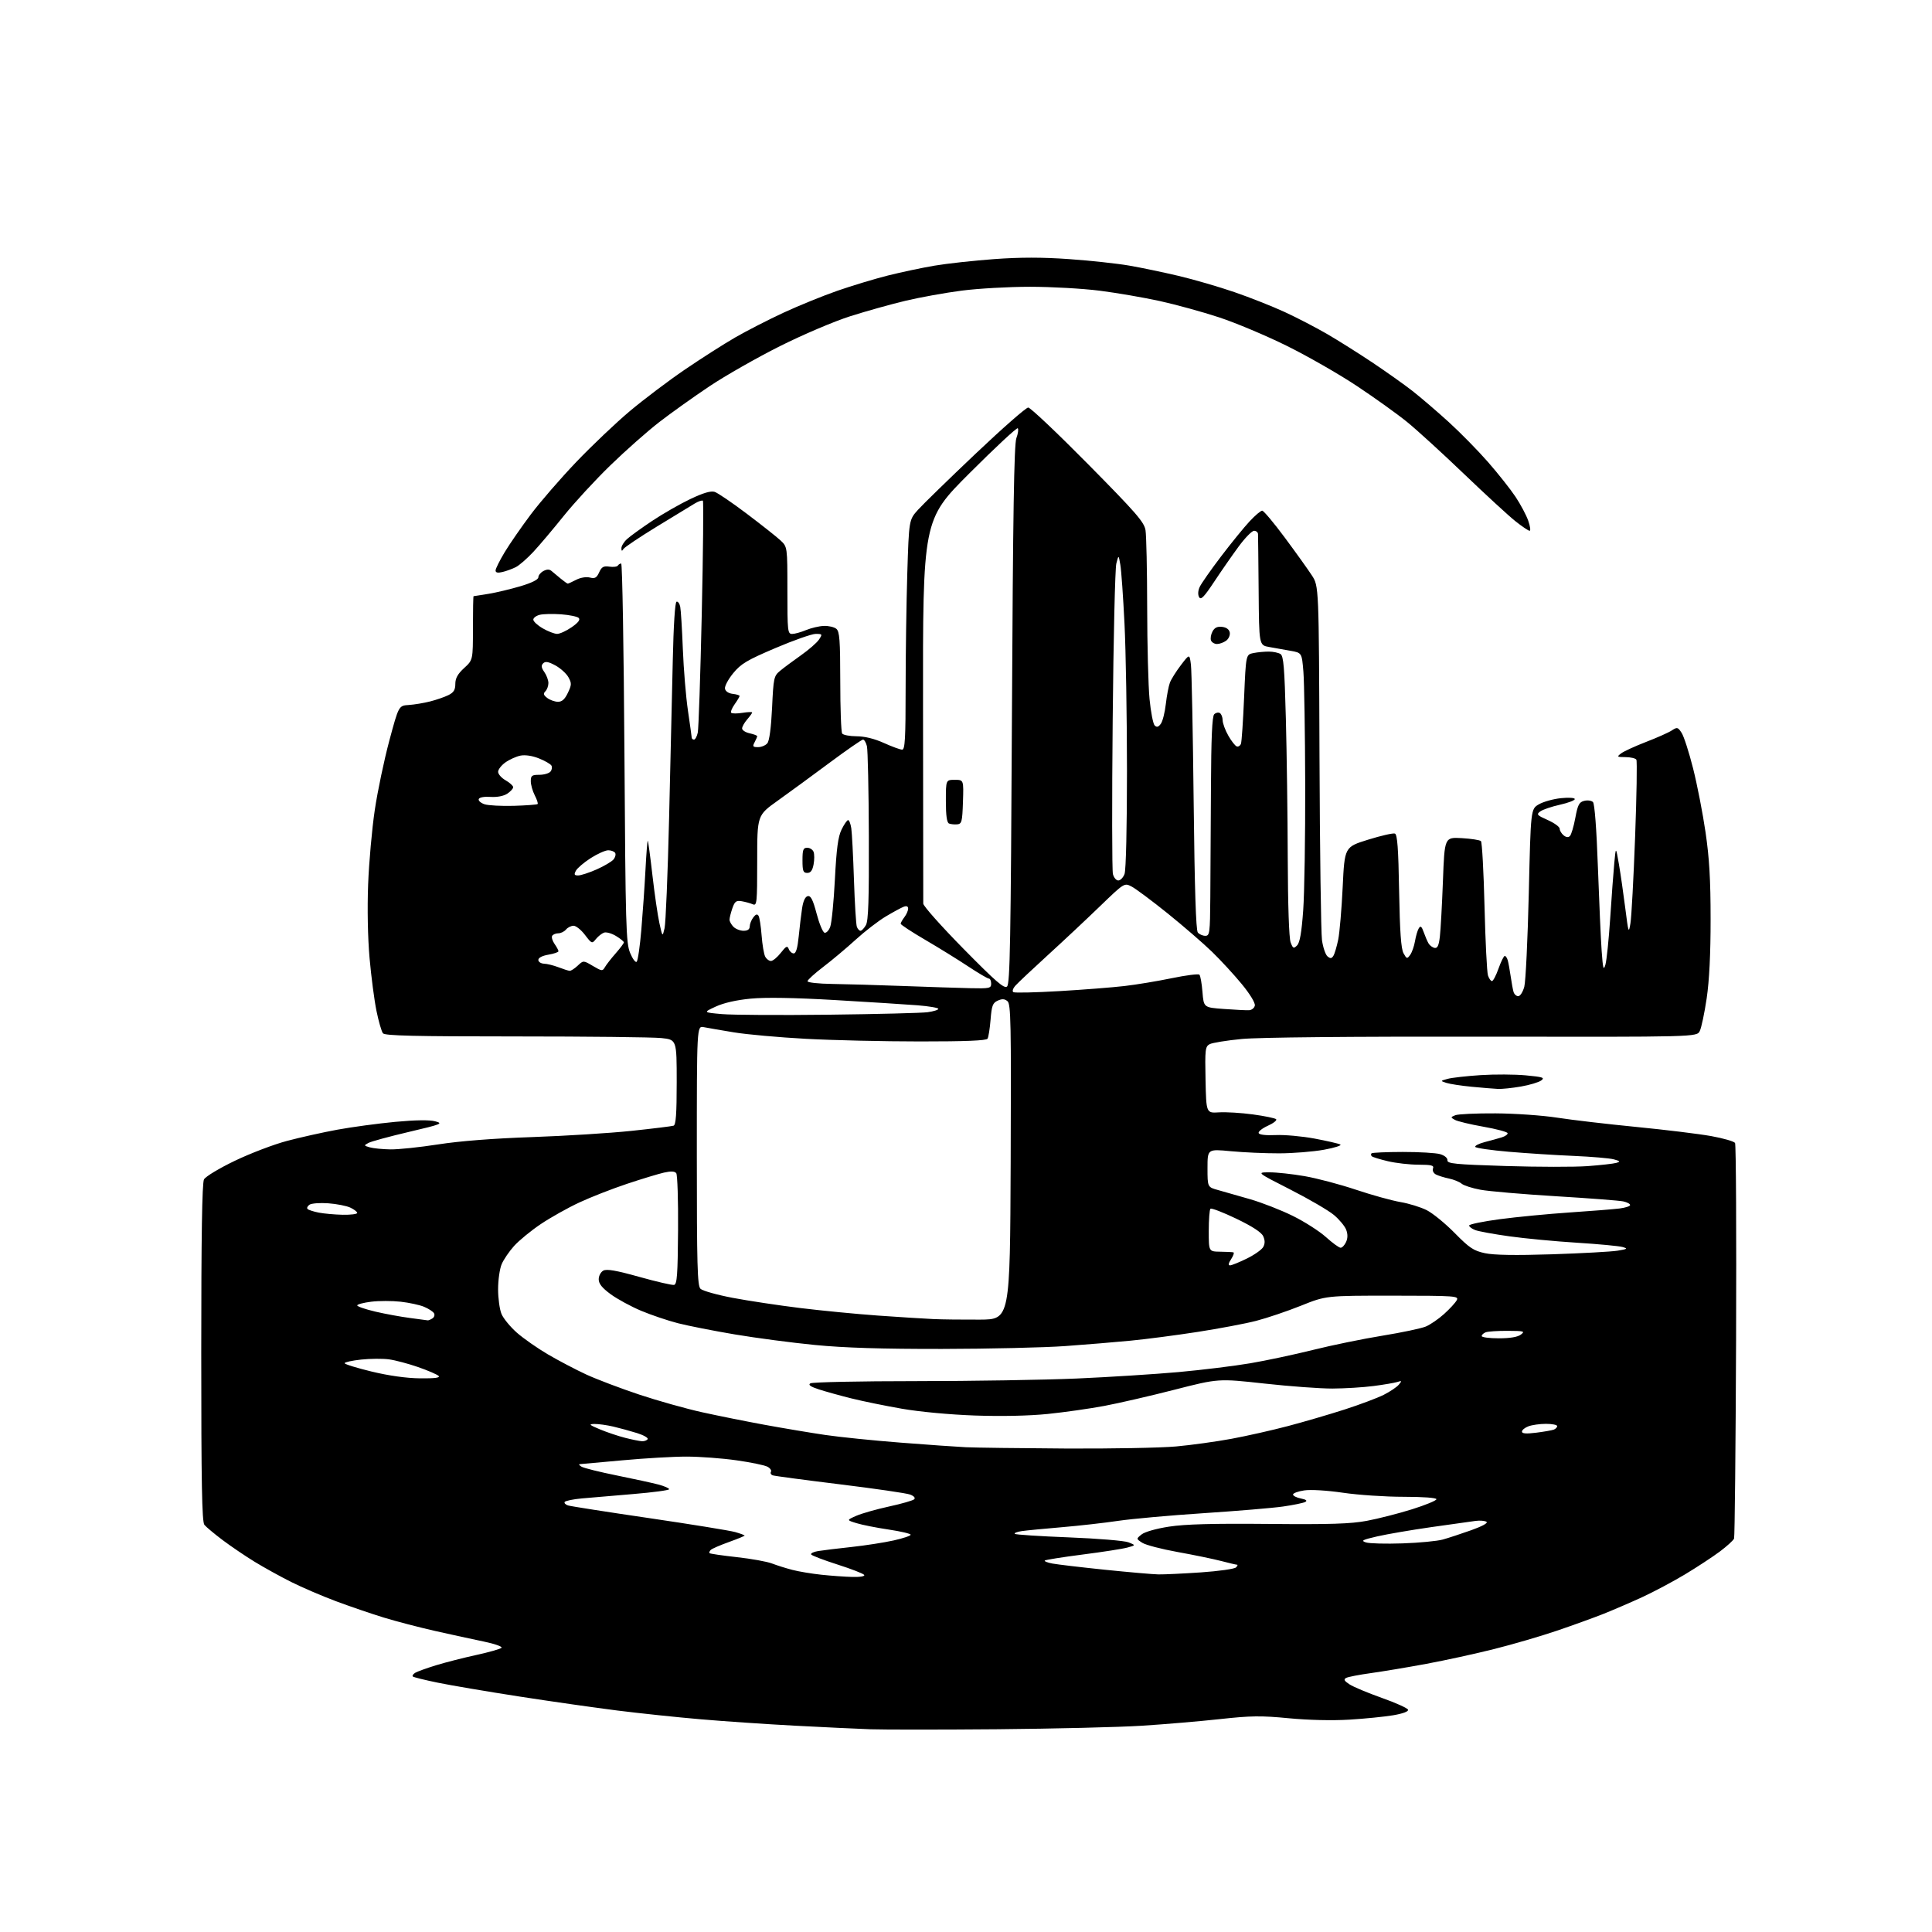 <?xml version="1.0" encoding="UTF-8" standalone="no"?>
<svg 
  version="1.1" 
  xmlns="http://www.w3.org/2000/svg" 
  xmlns:xlink="http://www.w3.org/1999/xlink" 
  xmlns:svg="http://www.w3.org/2000/svg"
  xmlns:rdf="http://www.w3.org/1999/02/22-rdf-syntax-ns#"
  xmlns:cc="http://creativecommons.org/ns#"
  xmlns:dc="http://purl.org/dc/elements/1.1/"
  viewBox="0 0 768 768"
  width="768"
  height="768"
>
<style>svg {background-color: white; }</style>"
<path stroke="none" fill="black" fill-rule="evenodd" d="M396.50,687.40C373.95,687.59 351.23,687.59 346.00,687.41C340.77,687.22 327.27,686.59 316.00,685.99C304.73,685.39 287.85,684.25 278.50,683.44C269.15,682.64 254.30,681.07 245.50,679.97C236.70,678.86 219.15,676.36 206.50,674.40C193.85,672.44 179.26,669.97 174.07,668.90C168.88,667.84 164.39,666.73 164.10,666.43C163.80,666.13 164.22,665.48 165.03,664.97C165.84,664.47 169.62,663.11 173.43,661.94C177.24,660.78 184.44,658.94 189.43,657.86C194.42,656.77 198.89,655.50 199.36,655.03C199.83,654.57 196.68,653.45 192.36,652.55C188.04,651.66 179.32,649.76 173.00,648.34C166.68,646.91 157.45,644.51 152.50,642.99C147.55,641.47 139.00,638.54 133.50,636.49C128.00,634.43 120.01,631.00 115.75,628.86C111.48,626.72 104.96,623.12 101.25,620.85C97.54,618.58 91.80,614.69 88.50,612.21C85.20,609.72 81.94,607.00 81.25,606.15C80.28,604.96 80.00,589.76 80.00,537.74C80.00,491.39 80.33,470.24 81.09,468.83C81.70,467.70 87.12,464.42 93.34,461.44C99.48,458.49 108.80,454.93 114.05,453.54C119.30,452.14 128.34,450.13 134.15,449.06C139.96,448.00 150.29,446.60 157.10,445.96C165.11,445.21 170.74,445.13 173.00,445.74C176.27,446.61 175.58,446.89 162.50,449.96C154.80,451.77 147.60,453.73 146.50,454.31C144.58,455.34 144.60,455.40 147.00,456.09C148.38,456.48 152.05,456.85 155.16,456.90C158.27,456.96 166.82,456.06 174.16,454.92C182.75,453.58 196.04,452.54 211.50,452.01C224.70,451.55 242.47,450.44 251.00,449.54C259.52,448.64 267.06,447.71 267.75,447.48C268.68,447.17 269.00,442.80 269.00,430.17C269.00,413.28 269.00,413.28 262.85,412.64C259.47,412.29 233.43,412.00 204.98,412.00C164.80,412.00 153.02,411.72 152.23,410.75C151.68,410.06 150.52,406.07 149.66,401.88C148.80,397.68 147.56,388.23 146.91,380.88C146.19,372.80 145.97,361.16 146.34,351.50C146.68,342.70 147.87,329.43 148.98,322.00C150.08,314.57 152.68,302.20 154.74,294.50C158.50,280.50 158.50,280.50 162.50,280.24C164.70,280.10 168.53,279.46 171.00,278.83C173.47,278.20 176.74,277.07 178.25,276.32C180.36,275.27 181.00,274.23 181.00,271.86C181.00,269.61 181.95,267.90 184.50,265.56C188.00,262.36 188.00,262.36 188.00,249.68C188.00,242.71 188.11,237.00 188.25,236.99C188.39,236.99 191.05,236.57 194.18,236.06C197.30,235.55 203.03,234.18 206.93,233.02C211.39,231.69 214.00,230.39 214.00,229.49C214.00,228.71 214.90,227.59 216.00,227.00C217.41,226.25 218.38,226.24 219.25,226.98C219.94,227.56 221.58,228.93 222.90,230.02C224.22,231.11 225.48,232.00 225.70,232.00C225.92,232.00 227.42,231.32 229.04,230.48C230.75,229.59 233.02,229.22 234.47,229.58C236.49,230.09 237.18,229.71 238.17,227.52C239.17,225.33 239.92,224.91 242.24,225.25C243.81,225.48 245.32,225.29 245.60,224.83C245.89,224.37 246.48,224.00 246.93,224.00C247.38,224.00 247.96,257.86 248.22,299.25C248.66,368.53 248.84,374.84 250.49,378.82C251.47,381.19 252.64,382.76 253.10,382.30C253.56,381.84 254.40,376.07 254.95,369.48C255.51,362.89 256.25,352.18 256.59,345.69C256.93,339.19 257.34,334.01 257.51,334.19C257.67,334.36 258.51,340.57 259.36,348.00C260.21,355.43 261.46,363.98 262.13,367.00C263.35,372.50 263.35,372.50 264.17,369.00C264.63,367.07 265.44,347.50 265.97,325.50C266.51,303.50 267.17,275.16 267.44,262.51C267.74,248.58 268.33,239.39 268.93,239.19C269.48,239.01 270.14,239.90 270.40,241.18C270.66,242.46 271.13,250.03 271.44,258.00C271.75,265.98 272.66,277.00 273.47,282.50C274.28,288.00 274.95,292.84 274.97,293.25C274.99,293.66 275.40,294.00 275.88,294.00C276.37,294.00 277.04,292.76 277.37,291.25C277.71,289.74 278.42,268.50 278.96,244.06C279.50,219.61 279.70,199.37 279.41,199.07C279.11,198.78 277.66,199.26 276.19,200.14C274.71,201.03 267.91,205.17 261.07,209.35C254.24,213.53 248.29,217.52 247.84,218.22C247.23,219.19 247.03,219.11 247.02,217.92C247.01,217.06 248.01,215.42 249.25,214.29C250.49,213.15 254.98,209.91 259.24,207.07C263.50,204.23 270.33,200.32 274.43,198.37C279.56,195.93 282.57,195.05 284.07,195.52C285.28,195.90 291.04,199.82 296.88,204.23C302.72,208.64 308.74,213.40 310.25,214.81C313.00,217.37 313.00,217.37 313.00,234.69C313.00,250.96 313.11,252.00 314.88,252.00C315.91,252.00 318.41,251.31 320.42,250.47C322.44,249.63 325.62,248.88 327.50,248.81C329.37,248.74 331.60,249.26 332.45,249.96C333.75,251.04 334.00,254.40 334.02,270.87C334.02,281.67 334.36,290.99 334.77,291.58C335.17,292.17 337.75,292.67 340.50,292.68C343.72,292.69 347.59,293.64 351.37,295.35C354.61,296.81 357.87,298.00 358.62,298.00C359.75,298.00 360.00,293.65 360.00,273.66C360.00,260.27 360.30,239.72 360.66,227.98C361.33,206.64 361.33,206.64 364.91,202.66C366.89,200.46 377.20,190.42 387.84,180.33C398.47,170.25 407.88,162.00 408.73,162.00C409.59,162.00 420.29,172.13 432.52,184.51C451.65,203.88 454.83,207.53 455.36,210.76C455.70,212.82 456.00,226.65 456.02,241.50C456.04,256.35 456.46,272.72 456.96,277.88C457.46,283.05 458.38,287.77 459.00,288.38C459.84,289.21 460.48,289.04 461.44,287.73C462.16,286.76 463.05,283.23 463.43,279.89C463.81,276.55 464.54,272.71 465.06,271.35C465.57,270.00 467.54,266.87 469.43,264.39C472.86,259.89 472.86,259.89 473.41,264.20C473.71,266.56 474.20,291.19 474.50,318.93C474.88,353.28 475.40,369.78 476.15,370.68C476.75,371.41 478.09,372.00 479.12,372.00C480.87,372.00 481.01,370.96 481.12,356.75C481.18,348.36 481.29,328.81 481.37,313.30C481.46,293.36 481.84,284.76 482.66,283.94C483.30,283.30 484.31,283.08 484.91,283.45C485.51,283.82 486.01,285.10 486.02,286.31C486.03,287.51 487.04,290.27 488.27,292.42C489.49,294.58 491.01,296.51 491.63,296.71C492.25,296.92 492.99,296.46 493.29,295.69C493.59,294.92 494.15,286.62 494.55,277.24C495.27,260.20 495.27,260.20 498.26,259.60C499.90,259.27 502.66,259.01 504.38,259.02C506.09,259.02 508.18,259.46 509.00,259.98C510.24,260.76 510.61,265.27 511.15,285.71C511.51,299.35 511.85,324.31 511.90,341.18C511.96,359.77 512.41,372.95 513.04,374.61C513.97,377.06 514.24,377.19 515.61,375.82C516.70,374.73 517.40,370.73 518.04,361.90C518.53,355.08 518.89,332.62 518.84,312.00C518.78,291.38 518.46,271.13 518.12,267.00C517.50,259.50 517.50,259.50 513.00,258.70C510.52,258.26 506.70,257.58 504.50,257.19C500.50,256.49 500.50,256.49 500.33,234.99C500.23,223.17 500.12,212.94 500.08,212.25C500.03,211.56 499.32,211.00 498.50,211.00C497.67,211.00 494.92,213.81 492.39,217.25C489.86,220.69 485.48,226.98 482.67,231.23C478.61,237.35 477.37,238.63 476.67,237.37C476.12,236.40 476.21,234.84 476.89,233.34C477.50,232.00 481.32,226.53 485.38,221.20C489.44,215.86 494.55,209.59 496.73,207.25C498.91,204.91 501.16,203.00 501.74,203.00C502.32,203.00 506.38,207.84 510.76,213.75C515.15,219.66 519.98,226.41 521.50,228.75C524.27,233.01 524.27,233.01 524.52,300.75C524.66,338.01 525.11,370.85 525.51,373.73C525.92,376.61 526.91,379.51 527.70,380.17C528.85,381.12 529.34,381.07 530.05,379.94C530.54,379.15 531.40,376.25 531.96,373.50C532.52,370.75 533.32,361.34 533.74,352.59C534.50,336.69 534.50,336.69 543.86,333.78C549.01,332.18 553.80,331.09 554.50,331.36C555.47,331.73 555.88,337.26 556.17,354.18C556.46,370.40 556.94,377.16 557.92,378.93C559.18,381.20 559.35,381.25 560.56,379.59C561.27,378.61 562.14,376.16 562.48,374.14C562.82,372.11 563.50,369.81 563.99,369.01C564.69,367.89 565.12,368.22 565.94,370.53C566.52,372.17 567.38,374.18 567.86,375.00C568.33,375.82 569.41,376.64 570.26,376.80C571.42,377.03 571.94,375.92 572.37,372.30C572.68,369.66 573.23,359.69 573.59,350.14C574.24,332.79 574.24,332.79 581.07,333.17C584.82,333.39 588.25,333.92 588.70,334.36C589.14,334.80 589.78,346.49 590.12,360.33C590.46,374.17 591.08,386.51 591.49,387.75C591.90,388.99 592.61,390.00 593.08,390.00C593.54,390.00 594.72,387.75 595.69,385.00C596.67,382.25 597.78,380.00 598.17,380.00C598.55,380.00 599.09,380.79 599.36,381.75C599.63,382.71 600.14,385.52 600.50,388.00C600.86,390.48 601.37,393.29 601.64,394.25C601.91,395.21 602.76,396.00 603.53,396.00C604.30,396.00 605.37,394.31 605.93,392.25C606.48,390.19 607.28,373.45 607.72,355.05C608.50,321.61 608.50,321.61 611.71,319.74C613.47,318.71 617.41,317.61 620.46,317.29C623.63,316.96 626.00,317.12 626.00,317.65C626.00,318.17 623.31,319.18 620.03,319.91C616.75,320.64 613.26,321.83 612.28,322.55C610.67,323.75 610.94,324.06 615.25,325.98C617.86,327.14 620.00,328.69 620.00,329.42C620.00,330.16 620.69,331.33 621.54,332.04C622.56,332.88 623.42,332.98 624.07,332.33C624.61,331.79 625.58,328.55 626.21,325.14C627.18,319.91 627.73,318.85 629.75,318.35C631.07,318.02 632.63,318.23 633.23,318.83C633.89,319.49 634.65,329.46 635.19,344.70C635.68,358.34 636.35,373.32 636.68,378.00C637.19,385.09 637.43,386.00 638.17,383.50C638.66,381.85 639.52,373.52 640.08,365.00C640.63,356.48 641.37,346.57 641.71,343.00C642.32,336.50 642.32,336.50 643.54,343.50C644.20,347.35 645.34,355.23 646.07,361.00C647.32,370.88 647.44,371.23 648.13,367.00C648.54,364.52 649.37,349.10 649.98,332.73C650.59,316.35 650.82,302.51 650.48,301.98C650.15,301.44 648.22,300.99 646.19,300.97C642.73,300.94 642.62,300.85 644.44,299.47C645.51,298.66 649.96,296.62 654.33,294.93C658.69,293.25 663.30,291.20 664.56,290.37C666.71,288.96 666.97,289.03 668.47,291.32C669.36,292.67 671.40,299.01 673.02,305.41C674.64,311.81 676.87,323.23 677.97,330.78C679.49,341.09 679.99,349.68 679.99,365.37C680.00,379.20 679.47,389.83 678.43,396.87C677.56,402.72 676.33,408.56 675.68,409.86C674.50,412.22 674.50,412.22 589.50,412.09C536.58,412.01 500.40,412.36 493.62,413.01C487.64,413.59 481.89,414.52 480.85,415.08C479.10,416.02 478.97,417.19 479.22,429.30C479.50,442.50 479.50,442.50 484.55,442.18C487.33,442.00 493.41,442.37 498.05,443.00C502.70,443.63 506.85,444.49 507.28,444.90C507.71,445.32 506.24,446.49 504.00,447.50C501.77,448.51 500.12,449.82 500.33,450.41C500.57,451.08 503.16,451.39 507.11,451.21C510.62,451.05 517.55,451.67 522.50,452.59C527.45,453.52 532.08,454.58 532.79,454.95C533.50,455.32 530.58,456.26 526.29,457.04C522.01,457.81 514.00,458.46 508.50,458.47C503.00,458.49 494.34,458.10 489.25,457.62C480.00,456.74 480.00,456.74 480.00,464.33C480.00,471.92 480.00,471.92 484.25,473.08C486.59,473.73 492.32,475.36 497.00,476.72C501.68,478.08 509.29,481.05 513.91,483.34C518.54,485.62 524.46,489.40 527.06,491.74C529.66,494.09 532.30,496.00 532.92,496.00C533.54,496.00 534.51,494.97 535.08,493.72C535.78,492.19 535.79,490.59 535.13,488.84C534.58,487.40 532.39,484.76 530.26,482.98C528.13,481.19 520.34,476.64 512.95,472.88C499.50,466.03 499.50,466.03 504.62,466.02C507.43,466.01 513.73,466.69 518.62,467.54C523.50,468.38 532.67,470.81 539.00,472.93C545.33,475.05 553.27,477.25 556.66,477.83C560.05,478.40 564.77,479.86 567.16,481.07C569.55,482.28 574.55,486.37 578.27,490.15C584.11,496.08 585.76,497.19 590.27,498.16C593.85,498.93 602.29,499.07 617.00,498.60C628.83,498.21 640.52,497.57 643.00,497.17C646.97,496.52 647.20,496.35 645.00,495.71C643.62,495.31 635.46,494.54 626.84,494.00C618.23,493.46 606.17,492.32 600.04,491.46C593.90,490.61 587.78,489.49 586.44,488.98C585.10,488.47 584.00,487.65 584.00,487.16C584.00,486.67 589.51,485.54 596.25,484.64C602.99,483.75 615.48,482.54 624.00,481.97C632.52,481.40 641.41,480.69 643.75,480.40C646.09,480.11 648.00,479.49 648.00,479.02C648.00,478.55 646.76,477.89 645.25,477.57C643.74,477.24 631.70,476.32 618.50,475.52C605.30,474.72 591.80,473.56 588.50,472.94C585.20,472.33 581.83,471.24 581.00,470.52C580.17,469.81 577.92,468.89 576.00,468.49C574.08,468.09 571.73,467.36 570.79,466.87C569.82,466.36 569.32,465.32 569.64,464.48C570.11,463.27 569.06,463.00 563.86,462.98C560.36,462.98 554.89,462.36 551.70,461.60C548.52,460.85 545.63,459.96 545.29,459.62C544.95,459.28 544.91,458.76 545.20,458.47C545.49,458.18 551.08,457.93 557.61,457.92C564.15,457.91 570.85,458.30 572.50,458.80C574.26,459.32 575.45,460.33 575.38,461.24C575.27,462.57 578.43,462.88 598.48,463.51C611.25,463.91 625.93,463.93 631.10,463.55C636.27,463.17 641.40,462.59 642.50,462.27C644.23,461.76 644.09,461.56 641.52,460.86C639.88,460.41 632.68,459.80 625.52,459.49C618.36,459.19 606.75,458.44 599.73,457.84C592.71,457.24 586.73,456.37 586.45,455.92C586.17,455.47 587.87,454.60 590.22,453.99C592.57,453.39 595.62,452.54 597.00,452.11C598.38,451.68 599.41,450.93 599.29,450.44C599.17,449.95 594.83,448.79 589.64,447.88C584.45,446.96 579.37,445.74 578.35,445.17C576.57,444.18 576.58,444.10 578.50,443.32C579.60,442.87 586.80,442.53 594.50,442.58C602.20,442.62 613.23,443.39 619.00,444.29C624.77,445.19 638.95,446.85 650.50,447.98C662.05,449.11 675.44,450.75 680.26,451.62C685.07,452.49 689.33,453.72 689.71,454.35C690.10,454.97 690.28,490.32 690.12,532.90C689.95,575.48 689.59,610.90 689.32,611.60C689.05,612.31 686.50,614.63 683.66,616.76C680.82,618.88 674.57,622.98 669.77,625.87C664.96,628.75 657.31,632.82 652.77,634.91C648.22,637.00 641.35,639.96 637.50,641.50C633.65,643.03 625.34,646.04 619.02,648.19C612.71,650.34 601.46,653.63 594.02,655.50C586.59,657.37 574.42,660.03 567.00,661.40C559.58,662.78 549.67,664.43 545.00,665.08C540.33,665.72 535.87,666.59 535.10,667.00C534.02,667.58 534.33,668.17 536.44,669.55C537.96,670.55 543.73,672.96 549.27,674.93C554.81,676.89 559.51,679.01 559.72,679.64C559.95,680.34 557.68,681.19 553.80,681.85C550.33,682.43 542.49,683.22 536.36,683.59C529.61,684.00 520.14,683.78 512.31,683.03C501.31,681.97 497.25,682.02 484.95,683.37C477.00,684.24 463.07,685.42 454.00,686.00C444.93,686.58 419.05,687.20 396.50,687.40zM338.81,626.86C341.88,626.94 343.87,626.61 343.54,626.06C343.22,625.55 338.46,623.69 332.96,621.94C327.46,620.18 322.73,618.38 322.45,617.93C322.17,617.47 323.42,616.86 325.22,616.57C327.02,616.27 333.00,615.54 338.50,614.95C344.00,614.35 351.54,613.18 355.25,612.35C358.96,611.52 362.00,610.50 362.00,610.08C362.00,609.66 358.06,608.74 353.25,608.02C348.44,607.31 342.70,606.17 340.50,605.49C336.50,604.27 336.50,604.27 340.40,602.55C342.55,601.61 348.40,599.95 353.40,598.86C358.41,597.77 362.91,596.48 363.41,595.98C363.96,595.44 363.31,594.69 361.79,594.11C360.40,593.58 347.84,591.75 333.88,590.04C319.92,588.33 307.91,586.73 307.19,586.48C306.46,586.22 306.14,585.58 306.46,585.06C306.79,584.53 306.16,583.62 305.05,583.03C303.95,582.44 298.43,581.30 292.78,580.50C287.12,579.69 278.23,579.03 273.00,579.02C267.77,579.01 256.30,579.68 247.50,580.49C238.70,581.31 231.05,582.00 230.50,582.02C229.95,582.04 230.26,582.50 231.19,583.04C232.11,583.59 238.41,585.15 245.19,586.52C251.96,587.89 259.41,589.51 261.75,590.13C264.09,590.75 266.00,591.59 266.00,591.99C266.00,592.39 259.59,593.25 251.75,593.90C243.91,594.54 234.68,595.33 231.24,595.65C227.79,595.97 224.75,596.60 224.47,597.05C224.20,597.49 224.80,598.12 225.81,598.44C226.82,598.76 241.34,601.03 258.08,603.48C274.81,605.94 290.19,608.43 292.25,609.02C294.31,609.61 296.00,610.24 296.00,610.41C296.00,610.59 293.19,611.74 289.75,612.98C286.31,614.21 283.08,615.61 282.57,616.09C282.05,616.57 281.83,617.16 282.07,617.41C282.31,617.65 287.19,618.36 292.90,618.99C298.62,619.62 304.91,620.75 306.90,621.52C308.88,622.28 312.52,623.42 315.00,624.06C317.48,624.71 322.65,625.57 326.50,625.98C330.35,626.39 335.89,626.79 338.81,626.86zM460.50,625.85C462.70,625.89 470.29,625.53 477.37,625.05C484.44,624.56 490.72,623.68 491.32,623.08C491.91,622.49 492.11,622.00 491.75,622.00C491.39,622.00 488.55,621.34 485.43,620.52C482.31,619.71 474.52,618.10 468.13,616.95C461.73,615.80 455.41,614.15 454.07,613.28C451.63,611.71 451.63,611.71 453.80,609.96C455.05,608.95 459.64,607.64 464.73,606.86C471.06,605.88 482.07,605.58 504.36,605.79C528.77,606.02 536.92,605.76 543.36,604.55C547.84,603.71 555.89,601.66 561.25,599.98C566.61,598.30 571.00,596.50 571.00,595.96C571.00,595.39 565.66,595.00 557.93,595.00C550.74,595.00 539.92,594.28 533.88,593.39C527.52,592.46 521.02,592.07 518.45,592.46C516.00,592.82 514.00,593.56 514.00,594.09C514.00,594.62 515.40,595.33 517.11,595.67C519.23,596.10 519.79,596.54 518.86,597.05C518.11,597.46 514.12,598.28 510.00,598.87C505.88,599.46 491.70,600.64 478.50,601.51C465.30,602.37 450.00,603.75 444.50,604.56C439.00,605.38 428.88,606.52 422.00,607.10C415.12,607.68 407.99,608.37 406.15,608.64C404.30,608.91 403.06,609.40 403.39,609.73C403.72,610.06 413.38,610.69 424.85,611.13C436.32,611.58 447.01,612.46 448.61,613.10C451.50,614.26 451.50,614.26 448.19,615.17C446.37,615.68 438.35,616.93 430.37,617.95C422.38,618.98 415.62,620.05 415.32,620.34C415.03,620.63 416.41,621.17 418.38,621.54C420.36,621.91 429.74,623.02 439.23,624.00C448.73,624.97 458.30,625.81 460.50,625.85zM557.50,613.52C564.10,613.30 571.30,612.61 573.50,612.00C575.70,611.39 580.79,609.72 584.81,608.29C589.26,606.70 591.64,605.39 590.89,604.93C590.22,604.52 588.28,604.36 586.59,604.58C584.89,604.80 576.98,605.91 569.00,607.05C561.02,608.19 551.35,609.85 547.50,610.73C541.52,612.11 540.86,612.46 543.00,613.14C544.38,613.58 550.90,613.75 557.50,613.52zM423.50,575.81C441.65,575.91 461.45,575.54 467.50,574.99C473.55,574.44 483.45,573.07 489.50,571.95C495.55,570.83 505.68,568.55 512.00,566.88C518.33,565.21 528.45,562.25 534.50,560.30C540.55,558.35 547.55,555.72 550.06,554.46C552.57,553.19 555.27,551.38 556.05,550.43C557.34,548.89 557.28,548.78 555.45,549.36C554.33,549.71 550.06,550.44 545.96,550.97C541.86,551.50 534.53,551.95 529.68,551.97C524.83,551.99 512.64,551.09 502.59,549.98C484.31,547.97 484.31,547.97 466.91,552.43C457.33,554.89 444.77,557.78 439.00,558.87C433.23,559.96 423.10,561.39 416.50,562.07C408.97,562.83 398.17,563.06 387.50,562.69C377.48,562.33 365.57,561.22 358.50,559.99C351.90,558.84 342.90,557.00 338.50,555.90C334.10,554.81 328.31,553.20 325.63,552.34C322.17,551.22 321.16,550.51 322.13,549.90C322.89,549.42 341.77,549.02 364.10,549.02C386.42,549.01 415.22,548.54 428.10,547.98C440.97,547.41 459.15,546.26 468.50,545.42C477.85,544.57 490.68,543.00 497.00,541.92C503.32,540.85 514.58,538.45 522.00,536.60C529.42,534.75 541.80,532.21 549.50,530.96C557.20,529.71 564.97,528.07 566.77,527.32C568.57,526.57 571.86,524.32 574.07,522.31C576.29,520.31 578.54,517.86 579.07,516.87C579.99,515.16 578.75,515.07 553.57,515.05C527.11,515.04 527.11,515.04 517.15,519.04C511.67,521.24 503.66,523.94 499.34,525.06C495.03,526.17 484.52,528.15 476.00,529.47C467.48,530.79 455.55,532.35 449.50,532.93C443.45,533.52 431.75,534.48 423.50,535.08C415.25,535.68 393.20,536.19 374.50,536.22C350.50,536.25 335.64,535.79 323.98,534.65C314.89,533.77 300.57,531.88 292.14,530.46C283.72,529.04 273.52,527.03 269.49,526.00C265.45,524.96 258.85,522.73 254.82,521.04C250.80,519.34 245.36,516.39 242.75,514.47C239.32,511.95 238.00,510.30 238.00,508.53C238.00,507.16 238.82,505.63 239.84,505.08C241.20,504.36 244.98,505.02 254.09,507.57C260.92,509.48 267.15,510.92 267.94,510.77C269.14,510.54 269.41,506.83 269.54,489.00C269.63,477.17 269.30,466.99 268.82,466.36C268.21,465.58 266.72,465.50 263.97,466.12C261.79,466.61 255.16,468.62 249.25,470.59C243.34,472.56 234.79,475.90 230.26,478.02C225.72,480.13 218.86,483.98 215.00,486.57C211.14,489.16 206.37,493.07 204.39,495.25C202.42,497.43 200.17,500.73 199.40,502.58C198.63,504.42 198.00,508.89 198.00,512.50C198.00,516.11 198.61,520.53 199.36,522.33C200.11,524.12 202.86,527.46 205.46,529.76C208.07,532.05 213.64,535.95 217.86,538.42C222.07,540.89 228.91,544.47 233.05,546.39C237.20,548.30 246.64,551.88 254.04,554.35C261.44,556.81 272.68,559.97 279.00,561.37C285.32,562.77 296.57,565.03 304.00,566.39C311.43,567.75 322.23,569.56 328.00,570.41C333.77,571.26 347.27,572.64 358.00,573.47C368.73,574.31 380.43,575.13 384.00,575.30C387.57,575.47 405.35,575.70 423.50,575.81zM255.19,572.91C256.12,572.96 257.14,572.59 257.45,572.08C257.76,571.58 255.87,570.50 253.26,569.68C250.64,568.86 246.39,567.70 243.81,567.09C241.23,566.49 237.85,566.02 236.31,566.05C233.89,566.10 234.19,566.40 238.50,568.20C241.25,569.35 245.75,570.86 248.50,571.56C251.25,572.26 254.26,572.87 255.19,572.91zM610.66,569.52C613.77,569.13 616.92,568.58 617.66,568.30C618.40,568.02 619.00,567.38 619.00,566.89C619.00,566.40 617.00,566.00 614.57,566.00C612.13,566.00 608.98,566.44 607.57,566.98C606.15,567.51 605.00,568.46 605.00,569.09C605.00,569.89 606.68,570.02 610.66,569.52zM166.95,547.91C172.84,547.97 175.08,547.68 174.35,546.95C173.78,546.38 170.12,544.80 166.23,543.44C162.33,542.09 157.12,540.70 154.65,540.37C152.18,540.03 147.20,540.07 143.58,540.45C139.96,540.84 137.00,541.49 137.00,541.89C137.00,542.30 141.84,543.79 147.75,545.22C154.59,546.87 161.57,547.85 166.95,547.91zM595.81,532.00C600.25,532.00 603.29,531.49 604.56,530.53C606.32,529.20 605.85,529.06 599.33,529.03C595.39,529.01 591.45,529.27 590.58,529.61C589.71,529.94 589.00,530.62 589.00,531.11C589.00,531.60 592.06,532.00 595.81,532.00zM170.00,524.86C170.28,524.92 171.12,524.58 171.88,524.10C172.64,523.61 172.92,522.68 172.51,522.01C172.09,521.34 170.33,520.20 168.58,519.47C166.84,518.74 162.65,517.83 159.27,517.45C155.88,517.07 150.62,517.07 147.56,517.45C144.50,517.83 142.00,518.49 142.00,518.92C142.00,519.35 145.26,520.46 149.25,521.40C153.24,522.33 159.43,523.46 163.00,523.92C166.57,524.37 169.72,524.80 170.00,524.86zM389.50,524.57C401.50,524.50 401.50,524.50 401.76,461.88C401.98,406.56 401.84,399.11 400.48,397.98C399.34,397.04 398.34,396.98 396.61,397.77C394.62,398.67 394.21,399.76 393.77,405.31C393.48,408.87 392.94,412.29 392.56,412.90C392.09,413.66 383.73,414.00 365.69,413.99C351.29,413.99 330.84,413.52 320.26,412.94C309.68,412.37 296.85,411.22 291.76,410.38C286.67,409.54 281.26,408.61 279.75,408.31C277.00,407.77 277.00,407.77 277.00,459.32C277.00,503.08 277.22,511.08 278.45,512.31C279.25,513.11 285.03,514.73 291.28,515.92C297.54,517.10 309.60,518.92 318.08,519.96C326.56,521.00 340.48,522.35 349.00,522.96C357.52,523.56 367.43,524.19 371.00,524.35C374.57,524.51 382.90,524.61 389.50,524.57zM488.95,503.00C489.60,503.00 492.60,501.79 495.63,500.30C498.66,498.82 501.60,496.74 502.17,495.68C502.89,494.34 502.88,493.03 502.14,491.41C501.43,489.86 497.84,487.52 491.45,484.45C486.16,481.91 481.53,480.13 481.17,480.50C480.80,480.86 480.50,484.84 480.50,489.33C480.50,497.50 480.50,497.50 485.00,497.57C487.48,497.61 489.85,497.72 490.27,497.82C490.70,497.92 490.31,499.12 489.41,500.50C488.32,502.16 488.17,503.00 488.95,503.00zM136.25,482.89C139.41,482.95 142.00,482.62 142.00,482.16C142.00,481.70 140.76,480.75 139.25,480.04C137.74,479.34 133.80,478.57 130.50,478.33C127.20,478.09 123.84,478.34 123.03,478.89C122.22,479.44 121.88,480.21 122.27,480.60C122.66,480.99 124.67,481.64 126.74,482.04C128.81,482.44 133.09,482.82 136.25,482.89zM595.42,432.86C593.81,432.78 589.11,432.40 584.97,432.00C580.83,431.60 576.33,430.91 574.97,430.47C572.50,429.67 572.50,429.67 575.50,428.85C577.15,428.40 583.03,427.74 588.56,427.38C594.10,427.02 602.18,427.06 606.53,427.47C613.36,428.11 614.19,428.39 612.65,429.51C611.67,430.23 608.05,431.31 604.60,431.91C601.16,432.51 597.02,432.94 595.42,432.86zM329.50,403.36C348.75,403.13 366.41,402.69 368.75,402.37C371.09,402.05 373.00,401.45 373.00,401.03C373.00,400.62 369.29,399.98 364.75,399.62C360.21,399.26 345.46,398.33 331.96,397.54C315.77,396.60 304.37,396.41 298.46,396.97C292.72,397.52 287.70,398.66 284.50,400.14C279.50,402.46 279.50,402.46 287.00,403.12C291.12,403.48 310.25,403.59 329.50,403.36zM496.49,401.58C497.58,401.54 498.63,400.69 498.82,399.71C499.02,398.67 496.87,395.13 493.64,391.21C490.61,387.52 485.29,381.74 481.81,378.36C478.34,374.99 470.38,368.11 464.13,363.07C457.87,358.04 451.44,353.24 449.84,352.42C446.93,350.91 446.93,350.91 437.21,360.29C431.87,365.45 422.55,374.19 416.50,379.70C410.45,385.22 404.68,390.65 403.68,391.77C402.64,392.94 402.28,394.06 402.84,394.40C403.38,394.73 411.62,394.54 421.16,393.98C430.70,393.42 442.32,392.51 447.00,391.96C451.68,391.42 460.13,390.02 465.78,388.85C471.43,387.68 476.38,387.05 476.78,387.45C477.18,387.84 477.73,390.94 478.00,394.33C478.50,400.50 478.50,400.50 486.50,401.08C490.90,401.40 495.40,401.63 496.49,401.58zM385.75,392.82C393.39,392.99 394.00,392.85 394.00,391.00C394.00,389.90 393.59,389.00 393.08,389.00C392.58,389.00 388.87,386.81 384.83,384.14C380.80,381.47 373.11,376.71 367.75,373.58C362.39,370.45 358.01,367.57 358.03,367.19C358.05,366.81 358.72,365.63 359.53,364.56C360.34,363.49 361.00,361.98 361.00,361.20C361.00,360.27 360.40,360.01 359.25,360.44C358.29,360.80 355.08,362.54 352.13,364.30C349.18,366.06 343.78,370.22 340.13,373.55C336.48,376.88 330.69,381.74 327.25,384.36C323.81,386.98 321.00,389.54 321.00,390.06C321.00,390.58 325.39,391.06 330.75,391.13C336.11,391.20 348.82,391.57 359.00,391.95C369.18,392.33 381.21,392.72 385.75,392.82zM400.31,392.16C401.50,391.17 401.80,374.23 402.26,284.25C402.67,204.24 403.11,176.67 404.02,174.20C404.69,172.38 404.94,170.60 404.58,170.24C404.22,169.88 395.57,177.93 385.37,188.13C366.82,206.68 366.82,206.68 366.92,282.09C366.97,323.57 367.01,358.26 367.01,359.20C367.00,360.13 374.18,368.19 382.95,377.11C395.90,390.26 399.17,393.10 400.31,392.16zM226.44,385.92C226.95,385.97 228.39,385.04 229.64,383.87C231.90,381.74 231.90,381.74 235.68,383.98C239.25,386.08 239.52,386.11 240.48,384.43C241.04,383.46 242.96,380.99 244.75,378.96C246.54,376.92 248.00,374.97 248.00,374.61C248.00,374.26 246.59,373.11 244.87,372.07C243.15,371.02 241.01,370.42 240.12,370.73C239.23,371.04 237.78,372.18 236.90,373.27C235.33,375.21 235.24,375.18 232.53,371.63C231.01,369.63 228.97,368.00 228.00,368.00C227.04,368.00 225.68,368.68 225.00,369.50C224.32,370.32 222.94,371.00 221.94,371.00C220.94,371.00 219.84,371.45 219.50,372.00C219.16,372.55 219.59,374.00 220.44,375.22C221.30,376.44 222.00,377.76 222.00,378.13C222.00,378.51 220.20,379.13 218.00,379.50C215.54,379.92 214.00,380.72 214.00,381.59C214.00,382.36 215.01,383.03 216.25,383.08C217.49,383.12 220.07,383.76 222.00,384.50C223.93,385.24 225.92,385.88 226.44,385.92zM306.46,382.00C307.23,382.00 308.99,380.55 310.37,378.78C312.52,376.04 312.99,375.82 313.55,377.28C313.92,378.23 314.81,379.00 315.53,379.00C316.42,379.00 317.05,376.82 317.50,372.25C317.87,368.54 318.47,363.48 318.85,361.01C319.30,358.10 320.10,356.41 321.12,356.22C322.30,355.99 323.16,357.69 324.60,363.13C325.64,367.10 327.06,370.53 327.74,370.76C328.43,370.98 329.45,369.94 330.02,368.44C330.59,366.94 331.43,358.47 331.88,349.61C332.52,337.29 333.14,332.62 334.54,329.75C335.55,327.69 336.72,326.00 337.14,326.00C337.56,326.00 338.13,327.46 338.40,329.25C338.67,331.04 339.15,340.24 339.46,349.69C339.77,359.15 340.29,367.59 340.62,368.44C340.95,369.30 341.60,370.00 342.07,370.00C342.54,370.00 343.51,368.99 344.21,367.75C345.20,366.03 345.47,357.70 345.38,332.35C345.32,314.12 344.97,298.03 344.61,296.60C344.26,295.17 343.56,294.00 343.06,294.00C342.56,294.00 336.55,298.16 329.70,303.25C322.86,308.34 313.60,315.11 309.13,318.30C301.00,324.10 301.00,324.10 301.00,342.16C301.00,358.97 300.88,360.16 299.25,359.47C298.29,359.05 296.32,358.51 294.88,358.26C292.66,357.88 292.09,358.30 291.13,361.05C290.51,362.84 290.00,364.87 290.00,365.58C290.00,366.28 290.71,367.56 291.57,368.43C292.44,369.29 294.24,370.00 295.57,370.00C297.21,370.00 298.01,369.43 298.03,368.25C298.05,367.29 298.68,365.69 299.44,364.69C300.40,363.42 301.02,363.22 301.53,364.04C301.92,364.68 302.48,368.20 302.75,371.85C303.03,375.51 303.67,379.29 304.17,380.25C304.66,381.21 305.70,382.00 306.46,382.00zM444.54,350.00C445.37,350.00 446.49,348.85 447.02,347.43C447.60,345.93 447.99,328.94 447.99,306.18C447.98,284.91 447.54,258.73 447.01,248.00C446.48,237.28 445.74,226.70 445.35,224.50C444.66,220.50 444.66,220.50 443.76,224.00C443.26,225.93 442.61,253.91 442.31,286.20C442.00,318.48 442.04,346.04 442.40,347.45C442.75,348.85 443.72,350.00 444.54,350.00zM229.84,348.00C230.89,348.00 234.19,346.92 237.17,345.61C240.14,344.29 243.16,342.51 243.88,341.65C244.59,340.79 244.88,339.62 244.53,339.04C244.17,338.47 242.94,338.00 241.78,338.00C240.62,338.00 237.48,339.41 234.81,341.12C232.13,342.84 229.49,345.09 228.93,346.12C228.11,347.65 228.28,348.00 229.84,348.00zM320.89,347.00C319.29,347.00 319.00,346.24 319.00,342.00C319.00,337.76 319.29,337.00 320.89,337.00C321.93,337.00 323.07,337.74 323.41,338.63C323.76,339.53 323.76,341.78 323.41,343.63C322.96,346.04 322.24,347.00 320.89,347.00zM380.50,327.69C379.40,327.79 377.94,327.64 377.25,327.36C376.39,327.00 376.00,324.20 376.00,318.42C376.00,310.00 376.00,310.00 379.54,310.00C383.08,310.00 383.08,310.00 382.79,318.75C382.53,326.66 382.31,327.52 380.50,327.69zM204.28,320.33C209.23,320.18 213.47,319.86 213.71,319.62C213.95,319.38 213.44,317.82 212.57,316.14C211.71,314.47 211.00,311.95 211.00,310.55C211.00,308.32 211.42,308.00 214.38,308.00C216.24,308.00 218.23,307.42 218.82,306.72C219.41,306.01 219.57,304.93 219.19,304.31C218.81,303.69 216.57,302.41 214.22,301.47C211.58,300.42 208.77,300.00 206.89,300.37C205.21,300.71 202.52,301.92 200.92,303.06C199.31,304.20 198.00,305.89 198.01,306.82C198.01,307.74 199.36,309.27 201.01,310.20C202.65,311.14 204.00,312.37 204.00,312.93C204.00,313.49 202.93,314.65 201.63,315.51C200.17,316.46 197.59,316.95 194.98,316.78C192.43,316.61 190.55,316.96 190.31,317.65C190.08,318.28 191.11,319.20 192.59,319.70C194.07,320.19 199.33,320.47 204.28,320.33zM301.34,297.00C302.67,297.00 304.33,296.31 305.03,295.46C305.84,294.49 306.53,289.28 306.91,281.37C307.47,269.42 307.62,268.72 310.10,266.66C311.53,265.47 315.26,262.70 318.38,260.50C321.50,258.30 324.73,255.49 325.55,254.25C326.98,252.10 326.92,252.00 324.27,251.98C322.75,251.97 315.55,254.50 308.27,257.60C296.91,262.44 294.54,263.85 291.45,267.62C289.47,270.04 288.00,272.80 288.19,273.76C288.39,274.81 289.61,275.63 291.26,275.82C292.77,275.99 294.00,276.37 294.00,276.66C294.00,276.95 293.11,278.44 292.03,279.96C290.95,281.48 290.34,283.01 290.68,283.35C291.03,283.69 293.04,283.70 295.15,283.36C297.27,283.02 299.00,282.96 299.00,283.22C299.00,283.48 298.10,284.73 297.00,286.00C295.90,287.27 295.00,288.88 295.00,289.57C295.00,290.27 296.35,291.14 298.00,291.50C299.65,291.86 301.00,292.38 301.00,292.65C301.00,292.91 300.53,294.00 299.96,295.07C299.07,296.73 299.27,297.00 301.34,297.00zM221.77,278.97C223.39,278.99 224.51,278.00 225.73,275.43C227.26,272.23 227.28,271.59 225.94,269.18C225.11,267.71 222.78,265.61 220.76,264.51C217.98,263.01 216.79,262.81 215.92,263.68C215.05,264.55 215.16,265.40 216.38,267.14C217.27,268.41 218.00,270.38 218.00,271.52C218.00,272.67 217.46,274.14 216.80,274.80C215.88,275.72 216.04,276.32 217.55,277.46C218.62,278.27 220.52,278.95 221.77,278.97zM483.78,256.00C482.77,256.00 481.69,255.36 481.39,254.58C481.09,253.80 481.36,252.19 481.99,251.02C482.81,249.49 483.90,248.97 485.81,249.19C487.51,249.39 488.62,250.20 488.85,251.43C489.05,252.50 488.41,253.96 487.42,254.68C486.43,255.41 484.79,256.00 483.78,256.00zM221.45,251.98C222.52,251.99 225.12,250.80 227.23,249.34C229.85,247.52 230.75,246.35 230.05,245.65C229.49,245.09 226.34,244.44 223.05,244.20C219.76,243.96 215.93,244.05 214.54,244.40C213.14,244.75 212.00,245.62 212.00,246.32C212.00,247.03 213.69,248.59 215.75,249.78C217.81,250.98 220.38,251.96 221.45,251.98zM199.75,227.38C197.85,227.83 197.00,227.65 197.00,226.77C197.00,226.07 198.63,222.80 200.62,219.50C202.61,216.20 207.29,209.44 211.02,204.47C214.75,199.51 222.88,190.13 229.08,183.64C235.28,177.15 244.88,168.03 250.42,163.38C255.97,158.73 265.78,151.32 272.24,146.92C278.70,142.52 287.70,136.77 292.24,134.15C296.78,131.53 305.45,127.09 311.50,124.28C317.55,121.48 327.19,117.56 332.92,115.57C338.65,113.58 347.65,110.86 352.92,109.53C358.19,108.21 366.55,106.43 371.50,105.60C376.45,104.76 387.10,103.59 395.17,103.00C405.60,102.24 414.22,102.24 424.99,103.00C433.32,103.59 444.04,104.74 448.82,105.57C453.59,106.39 462.45,108.24 468.50,109.67C474.55,111.10 484.54,114.01 490.71,116.13C496.88,118.25 505.87,121.81 510.70,124.04C515.54,126.27 523.09,130.19 527.49,132.74C531.90,135.30 540.00,140.40 545.50,144.07C551.00,147.75 558.18,152.84 561.45,155.39C564.72,157.95 571.20,163.50 575.84,167.72C580.49,171.95 587.57,179.16 591.57,183.74C595.58,188.33 600.48,194.52 602.46,197.51C604.45,200.50 606.71,204.75 607.49,206.97C608.27,209.19 608.52,211.00 608.05,211.00C607.57,211.00 605.00,209.26 602.34,207.14C599.68,205.02 590.51,196.58 581.96,188.39C573.42,180.20 563.24,170.91 559.35,167.75C555.45,164.58 546.47,158.14 539.38,153.44C532.30,148.73 519.75,141.54 511.50,137.47C503.25,133.39 491.10,128.28 484.50,126.12C477.90,123.95 467.32,121.05 461.00,119.66C454.68,118.27 443.95,116.43 437.16,115.56C430.37,114.70 417.91,114.00 409.46,114.00C401.01,114.00 388.79,114.69 382.30,115.53C375.81,116.37 365.77,118.18 360.00,119.55C354.23,120.92 344.32,123.69 338.00,125.70C331.52,127.77 319.29,132.97 310.00,137.62C300.93,142.17 288.32,149.34 282.00,153.57C275.68,157.79 266.68,164.22 262.00,167.84C257.32,171.47 248.61,179.17 242.64,184.97C236.67,190.76 228.36,199.78 224.16,205.00C219.97,210.22 214.52,216.68 212.05,219.34C209.58,222.00 206.42,224.75 205.03,225.45C203.64,226.15 201.26,227.02 199.75,227.38z" />

</svg>